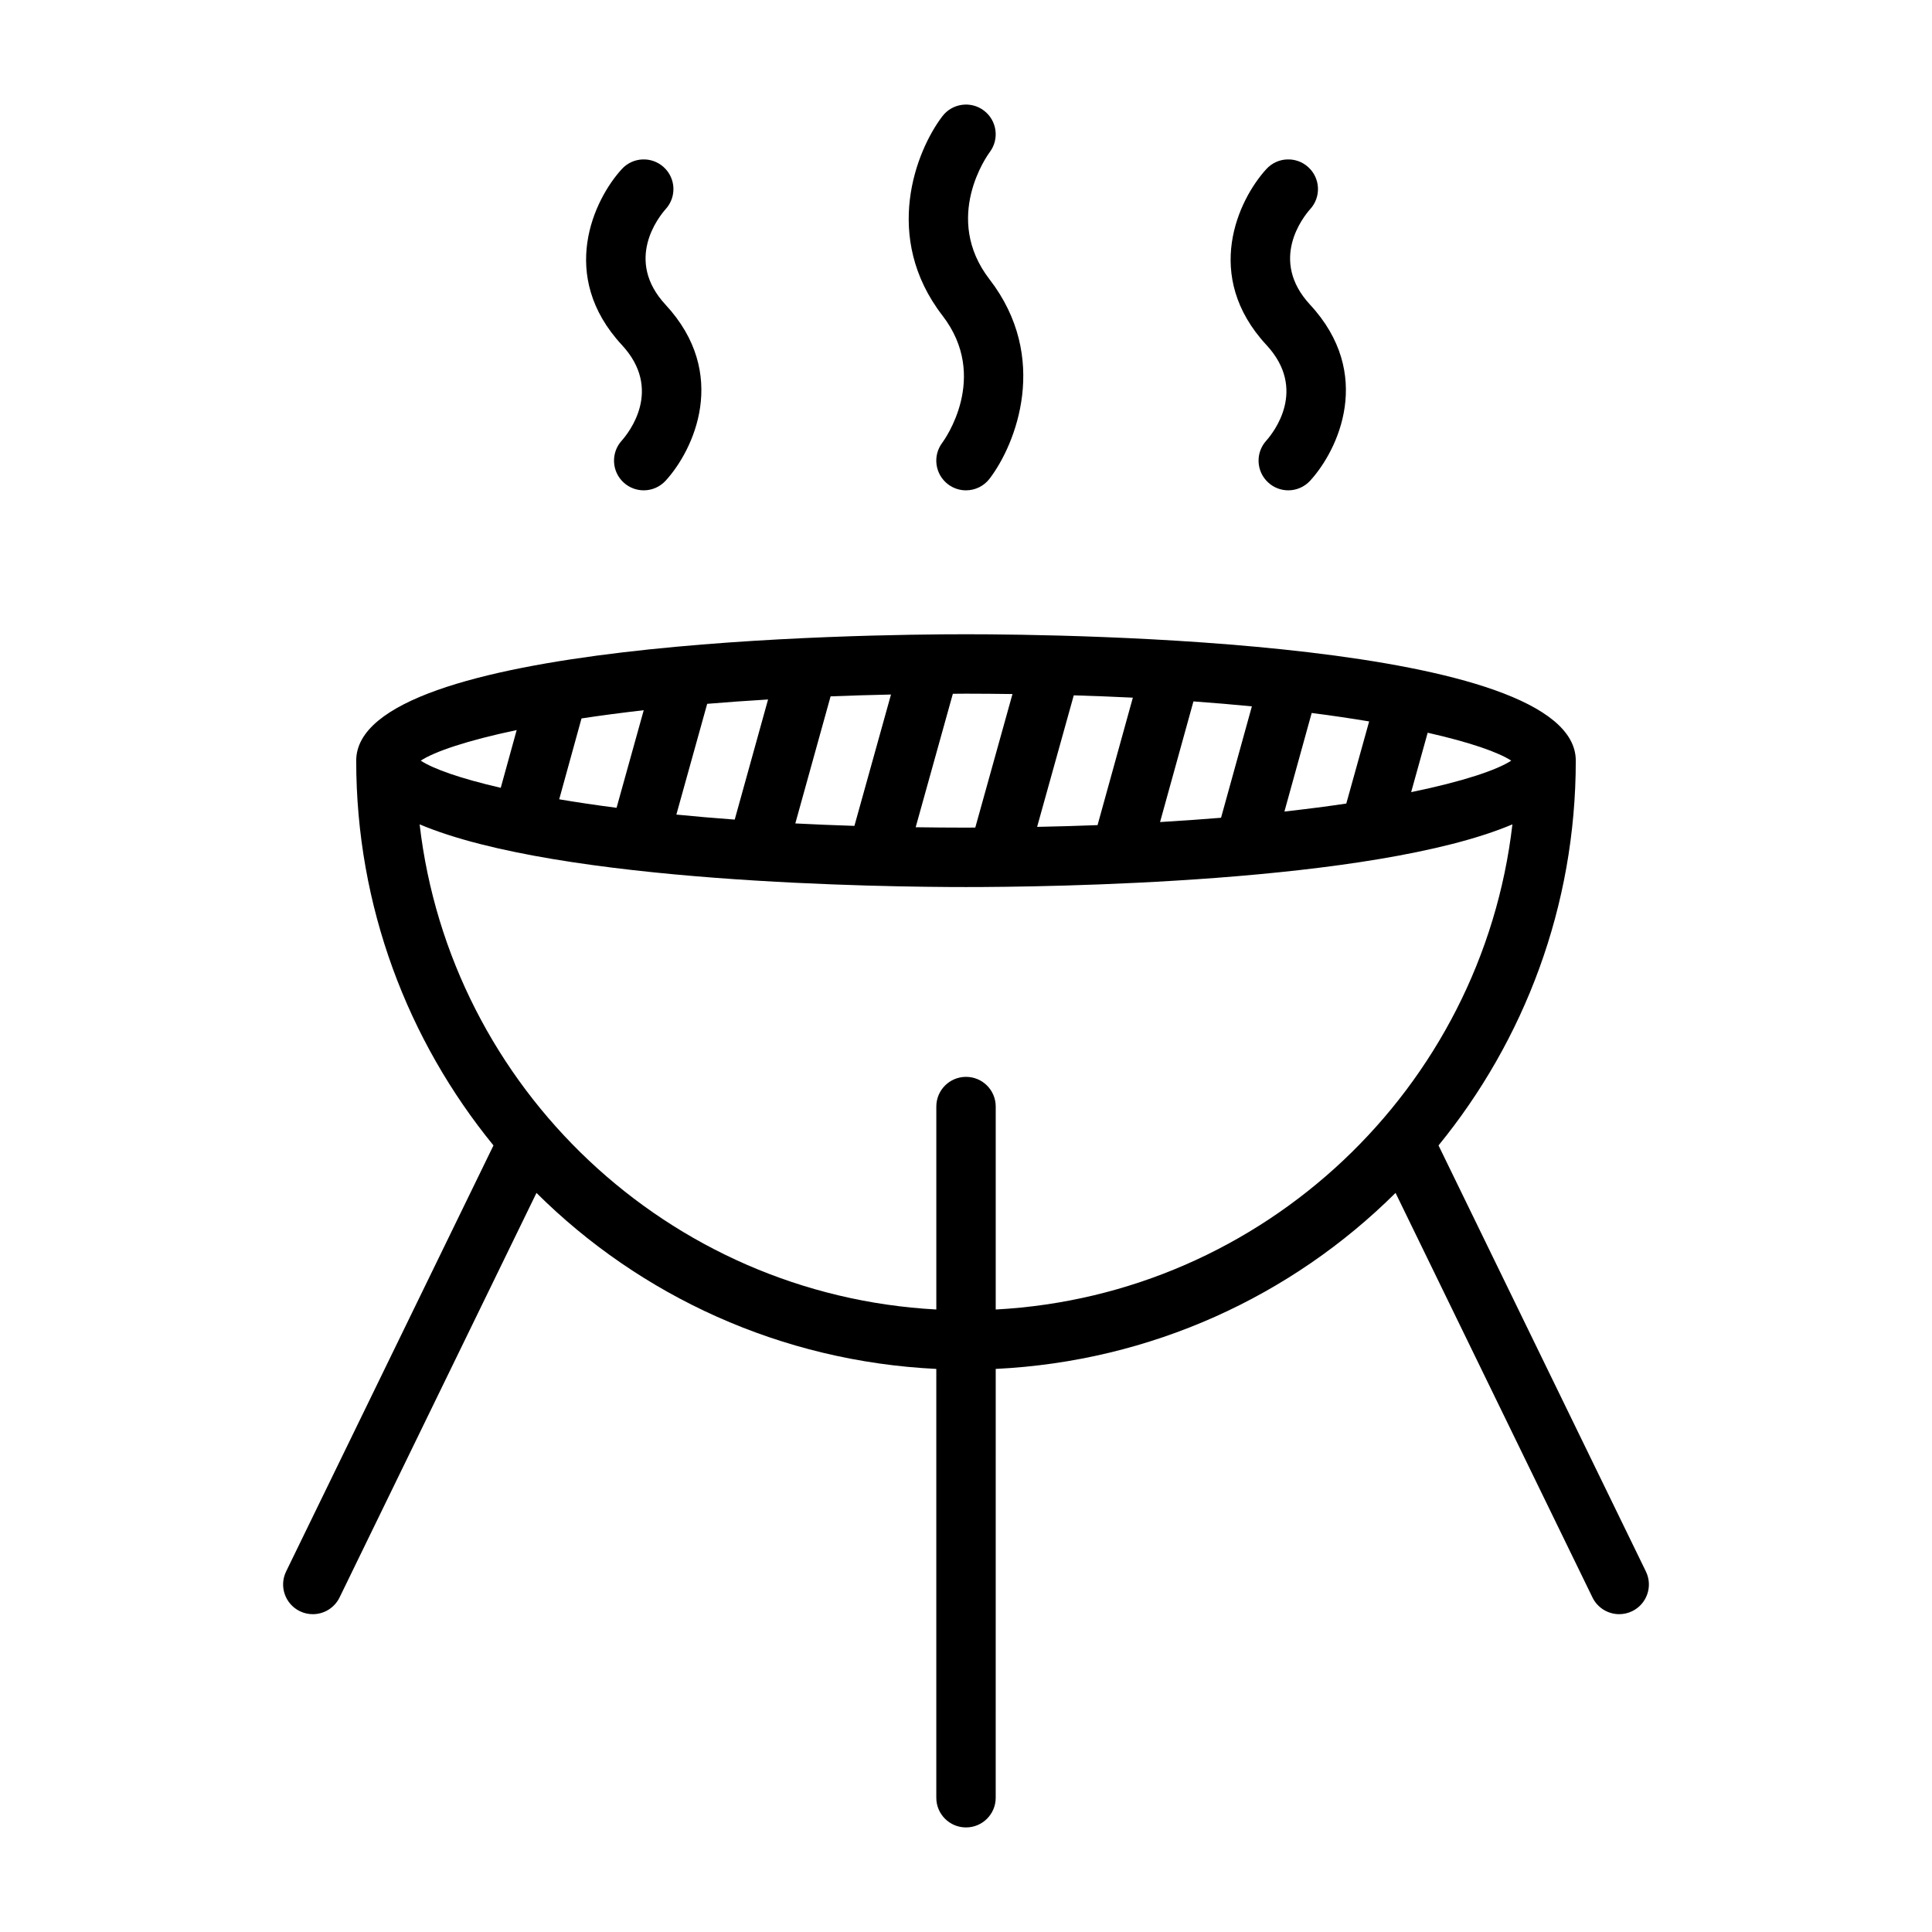 <?xml version="1.0" encoding="UTF-8"?>
<!-- Uploaded to: ICON Repo, www.svgrepo.com, Generator: ICON Repo Mixer Tools -->
<svg fill="#000000" width="800px" height="800px" version="1.1" viewBox="144 144 512 512" xmlns="http://www.w3.org/2000/svg">
 <g>
  <path d="m580.18 560.46-54.957-112.91c22.711-27.836 36.375-63.328 36.375-101.97 0-31.879-134.62-33.496-161.6-33.496s-161.6 1.613-161.6 33.496c0 38.645 13.668 74.133 36.375 101.97l-54.953 112.91c-1.898 3.906-0.277 8.617 3.637 10.523 1.105 0.539 2.281 0.793 3.438 0.793 2.922 0 5.719-1.629 7.09-4.43l52.184-107.21c27.48 27.309 64.738 44.641 105.96 46.641v113.64c0 4.352 3.519 7.871 7.871 7.871 4.352 0 7.871-3.519 7.871-7.871l0.004-113.64c41.227-2 78.484-19.332 105.96-46.645l52.184 107.21c1.367 2.797 4.168 4.43 7.09 4.43 1.152 0 2.328-0.254 3.438-0.793 3.91-1.902 5.531-6.613 3.633-10.52zm-57.832-222.28c11.344 2.562 18.781 5.199 22.145 7.398-3.773 2.473-12.676 5.496-26.523 8.348zm-30.738-5.234c5.504 0.703 10.543 1.461 15.227 2.238l-6.055 21.766c-5.027 0.75-10.551 1.457-16.398 2.117zm-31.336-3.066c5.422 0.391 10.566 0.832 15.484 1.312l-8.168 29.523c-5.125 0.426-10.547 0.801-16.164 1.137zm-31.715-1.609c5.387 0.164 10.637 0.363 15.656 0.617l-9.352 33.777c-5.168 0.199-10.492 0.355-16.016 0.465zm-32.043-0.414c1.18-0.004 2.289-0.027 3.484-0.027 4.219 0 8.277 0.047 12.316 0.098l-9.855 35.383c-0.836 0.004-1.617 0.02-2.461 0.02-4.566 0-8.977-0.047-13.336-0.105zm-32.402 0.684c5.16-0.203 10.488-0.367 16.008-0.484l-9.695 34.809c-5.41-0.172-10.625-0.391-15.66-0.648zm-32.703 1.98c5.106-0.434 10.531-0.809 16.133-1.152l-8.836 31.832c-5.41-0.398-10.566-0.844-15.465-1.328zm-33.305 3.871c5.055-0.773 10.582-1.496 16.488-2.18l-7.199 25.867c-5.481-0.715-10.551-1.469-15.199-2.258zm-17.18 3.082-4.223 15.305c-10.84-2.5-17.934-5.055-21.203-7.199 3.676-2.402 12.23-5.328 25.426-8.105zm126.95 153.56v-53.785c0-4.352-3.519-7.871-7.871-7.871s-7.871 3.519-7.871 7.871v53.781c-71.113-3.824-128.82-58.66-136.93-128.57 36.961 15.629 123.72 16.617 144.8 16.617s107.84-0.984 144.8-16.613c-8.109 69.91-65.812 124.75-136.93 128.57z"/>
  <path d="m393.71 261.34c-2.606 3.453-1.93 8.371 1.523 11 1.422 1.082 3.098 1.605 4.758 1.605 2.375 0 4.719-1.07 6.273-3.106 6.988-9.18 15.988-32.043-0.031-52.812-12.578-16.312-0.461-33.012 0.031-33.68 2.629-3.461 1.961-8.395-1.5-11.031-3.453-2.629-8.395-1.961-11.031 1.5-6.996 9.188-15.98 32.051 0.031 52.82 12.543 16.277 0.52 32.922-0.055 33.703z"/>
  <path d="m308.75 260.79c-2.898 3.207-2.668 8.164 0.523 11.086 1.516 1.383 3.422 2.066 5.32 2.066 2.129 0 4.25-0.859 5.805-2.551 7.426-8.109 16.98-28.297-0.031-46.648-10.91-11.777-1.852-23.188 0.031-25.316 2.938-3.207 2.723-8.188-0.492-11.117-3.191-2.93-8.18-2.723-11.117 0.492-7.426 8.109-16.973 28.297 0.031 46.641 10.91 11.77 1.867 23.172-0.07 25.348z"/>
  <path d="m479.57 260.79c-2.906 3.207-2.676 8.164 0.523 11.086 1.508 1.383 3.414 2.066 5.312 2.066 2.129 0 4.25-0.859 5.805-2.559 7.426-8.102 16.973-28.289-0.031-46.641-10.918-11.777-1.859-23.188 0.031-25.316 2.938-3.207 2.723-8.18-0.492-11.117-3.191-2.93-8.188-2.723-11.117 0.492-7.426 8.109-16.98 28.297 0.031 46.641 10.902 11.77 1.875 23.164-0.062 25.348z"/>
 </g>
</svg>